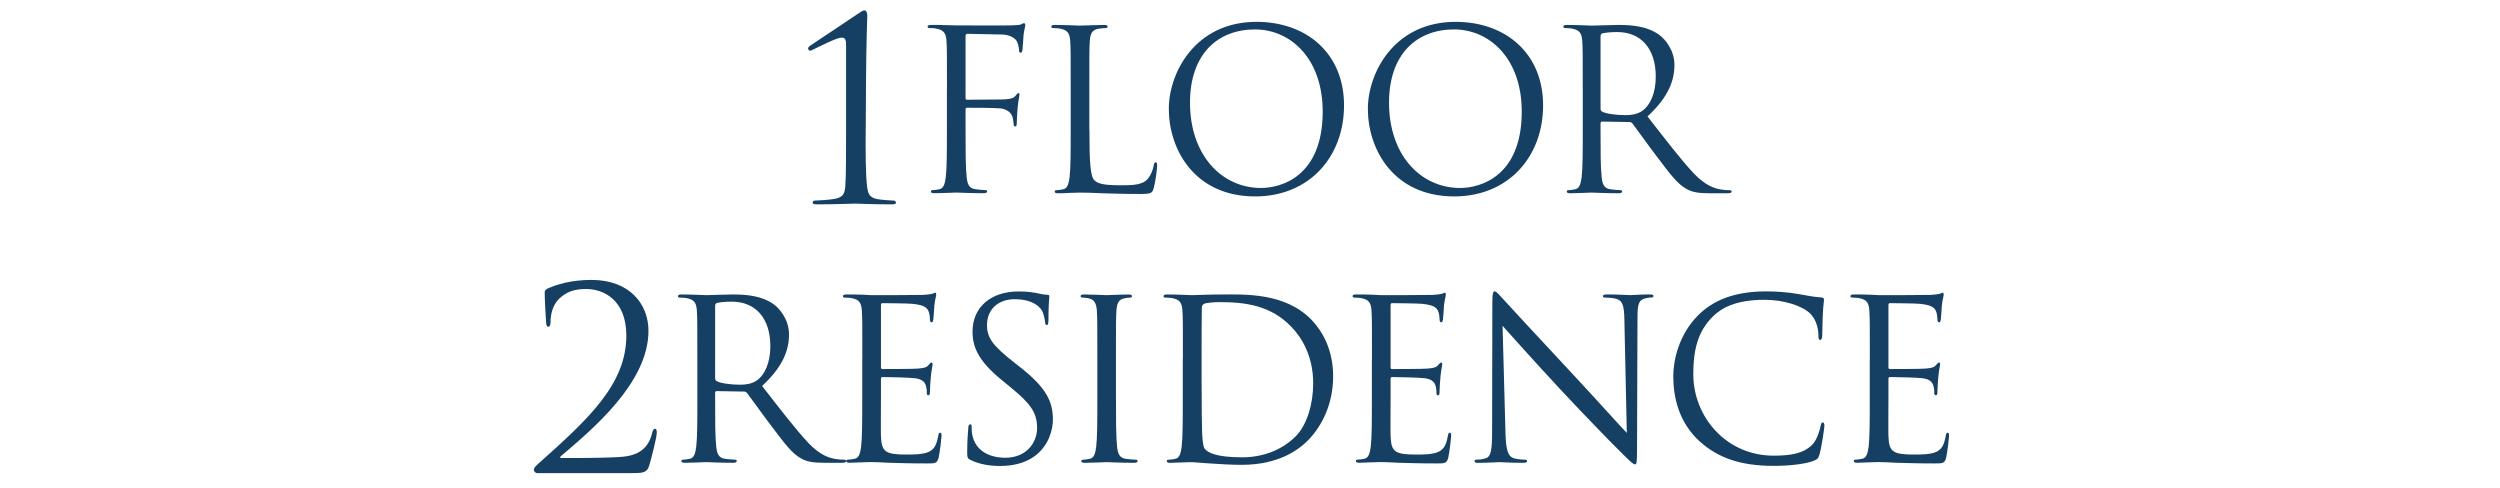 <?xml version="1.0" encoding="UTF-8"?>
<svg id="_レイヤー_2" data-name="レイヤー 2" xmlns="http://www.w3.org/2000/svg" xmlns:xlink="http://www.w3.org/1999/xlink" viewBox="0 0 768 150">
  <defs>
    <style>
      .cls-1 {
        fill: none;
      }

      .cls-2 {
        clip-path: url(#clippath);
      }

      .cls-3 {
        fill: #164063;
      }
    </style>
    <clipPath id="clippath">
      <rect class="cls-1" width="768" height="150"/>
    </clipPath>
  </defs>
  <g id="_レイヤー_2-2" data-name="レイヤー 2">
    <g class="cls-2">
      <g>
        <path class="cls-3" d="m265.95,39.26c-.08,7.74,0,14.39.39,17.8.31,2.4.62,3.56,3.1,4.1,1.16.23,4.41.46,5.11.46.31,0,.7.31.7.62,0,.39-.39.54-1.32.54-5.8,0-10.76-.23-11.14-.23s-6.89.23-11.84.23c-.85,0-1.32-.15-1.32-.54,0-.31.31-.62.62-.62.93,0,4.72-.23,6.19-.54,2.55-.46,3.1-1.62,3.25-4.02.23-3.41.23-10.06.23-17.8V13.95c0-1.55-.15-2.4-1.39-2.4-1.47,0-6.89,2.79-8.82,3.71-.39.23-.62.31-.93.31-.23,0-.54-.39-.54-.7,0-.23.23-.54.54-.77l14.94-9.98c.7-.46,1.32-.93,1.86-.93.62,0,.85.85.85,1.62,0,.62-.31,8.28-.39,20.12l-.08,14.32Z"/>
        <path class="cls-3" d="m290.91,27.51c0-10.67,0-12.59-.14-14.78-.14-2.32-.68-3.42-2.94-3.9-.55-.14-1.71-.21-2.33-.21-.27,0-.55-.14-.55-.41,0-.41.34-.55,1.09-.55,1.57,0,3.42,0,4.92.07l2.8.07c1.37,0,15.25.07,16.83,0,1.3-.07,2.39-.07,3.01-.27.41-.14.68-.41.96-.41s.41.28.41.62c0,.48-.34,1.3-.55,3.21-.07.68-.21,3.69-.34,4.51-.07.34-.21.75-.55.75s-.48-.34-.48-.82c0-.55-.21-1.71-.62-2.6-.41-.89-1.98-2.12-4.65-2.19l-10.54-.21c-.41,0-.62.21-.62.75v18.88c0,.41.07.62.48.62l8.76-.07c1.16,0,2.12,0,3.08-.07,1.64-.14,2.53-.34,3.15-1.23.27-.34.48-.68.75-.68s.34.21.34.55c0,.41-.34,1.57-.55,3.83-.14,1.37-.27,4.11-.27,4.58,0,.62,0,1.3-.48,1.3-.34,0-.48-.27-.48-.62-.07-.68-.14-1.64-.41-2.46-.34-.96-1.44-2.19-3.56-2.46-1.71-.21-9.17-.21-10.33-.21-.34,0-.48.14-.48.62v5.81c0,6.57,0,11.97.34,14.84.21,1.98.62,3.49,2.67,3.76.96.14,2.46.27,3.08.27.41,0,.55.21.55.41,0,.34-.34.55-1.09.55-3.76,0-8.07-.21-8.41-.21s-4.65.21-6.7.21c-.75,0-1.09-.14-1.09-.55,0-.21.14-.41.55-.41.62,0,1.44-.14,2.05-.27,1.37-.27,1.71-1.78,1.98-3.76.34-2.87.34-8.28.34-14.84v-12.04Z"/>
        <path class="cls-3" d="m334.67,39.69c0,10.05.27,14.43,1.5,15.66,1.09,1.09,2.87,1.57,8.21,1.57,3.62,0,6.63-.07,8.28-2.05.89-1.1,1.57-2.8,1.78-4.11.07-.55.21-.89.62-.89.34,0,.41.27.41,1.03s-.48,4.86-1.03,6.84c-.48,1.57-.68,1.85-4.31,1.85-4.93,0-8.48-.14-11.36-.21-2.87-.14-4.99-.21-6.98-.21-.27,0-1.44.07-2.8.07-1.37.07-2.87.14-3.9.14-.75,0-1.09-.14-1.09-.55,0-.21.14-.41.55-.41.62,0,1.44-.14,2.05-.27,1.37-.27,1.71-1.78,1.98-3.76.34-2.87.34-8.28.34-14.84v-12.04c0-10.67,0-12.59-.14-14.78-.14-2.32-.68-3.42-2.94-3.9-.55-.14-1.71-.21-2.33-.21-.27,0-.55-.14-.55-.41,0-.41.34-.55,1.09-.55,3.08,0,7.39.21,7.73.21s5.34-.21,7.39-.21c.75,0,1.09.14,1.09.55,0,.27-.27.41-.55.41-.48,0-1.44.07-2.26.21-1.98.34-2.53,1.51-2.67,3.9-.14,2.19-.14,4.11-.14,14.78v12.18Z"/>
        <path class="cls-3" d="m386.01,6.71c15.39,0,26.88,9.71,26.88,25.65s-10.81,27.98-27.29,27.98c-18.74,0-26.54-14.57-26.54-26.88,0-11.08,8.07-26.75,26.95-26.75Zm1.44,51.03c6.16,0,18.88-3.56,18.88-23.46,0-16.42-9.99-25.24-20.79-25.24-11.42,0-19.97,7.53-19.97,22.51,0,15.94,9.58,26.2,21.89,26.2Z"/>
        <path class="cls-3" d="m447.16,6.71c15.39,0,26.88,9.71,26.88,25.65s-10.81,27.98-27.29,27.98c-18.74,0-26.54-14.57-26.54-26.88,0-11.08,8.07-26.75,26.95-26.75Zm1.44,51.03c6.16,0,18.88-3.56,18.88-23.46,0-16.42-9.99-25.24-20.8-25.24-11.42,0-19.97,7.53-19.97,22.51,0,15.94,9.58,26.2,21.89,26.2Z"/>
        <path class="cls-3" d="m486.22,27.51c0-10.67,0-12.59-.14-14.78-.14-2.32-.68-3.42-2.94-3.9-.55-.14-1.71-.21-2.33-.21-.27,0-.55-.14-.55-.41,0-.41.34-.55,1.09-.55,3.08,0,7.39.21,7.73.21.75,0,5.95-.21,8.07-.21,4.31,0,8.89.41,12.52,3.01,1.71,1.23,4.72,4.58,4.72,9.3,0,5.06-2.12,10.12-8.28,15.8,5.61,7.18,10.26,13.27,14.23,17.51,3.69,3.9,6.64,4.65,8.35,4.93,1.3.21,2.26.21,2.67.21.34,0,.62.21.62.41,0,.41-.41.55-1.64.55h-4.86c-3.83,0-5.54-.34-7.32-1.3-2.94-1.57-5.33-4.93-9.23-10.06-2.87-3.76-6.09-8.34-7.46-10.12-.27-.27-.48-.41-.89-.41l-8.41-.14c-.34,0-.48.21-.48.55v1.64c0,6.57,0,11.97.34,14.84.21,1.98.62,3.49,2.67,3.76.96.14,2.46.27,3.08.27.41,0,.55.21.55.41,0,.34-.34.55-1.09.55-3.76,0-8.07-.21-8.41-.21-.07,0-4.38.21-6.43.21-.75,0-1.09-.14-1.09-.55,0-.21.14-.41.55-.41.62,0,1.44-.14,2.05-.27,1.37-.27,1.71-1.78,1.98-3.76.34-2.87.34-8.28.34-14.84v-12.04Zm5.47,5.95c0,.34.14.62.48.82,1.03.62,4.17,1.09,7.18,1.09,1.64,0,3.56-.21,5.13-1.3,2.39-1.64,4.17-5.34,4.17-10.54,0-8.55-4.51-13.68-11.83-13.68-2.05,0-3.9.21-4.58.41-.34.14-.55.41-.55.82v22.37Z"/>
        <path class="cls-3" d="m165.09,145.36c-.54,0-1.08-.46-1.08-1.08s.77-1.32,1.39-1.86c15.48-13.78,27.01-24.46,27.01-39.32,0-11.07-7.12-14.32-12.31-14.32-3.71,0-6.04.85-8.28,2.94-1.86,1.78-2.71,4.49-2.71,7.51,0,.7-.31,1.16-.7,1.16-.31,0-.54-.31-.62-1.01-.08-.7-.46-7.12-.46-9.52,0-.46.08-.7.77-1.16,2.86-1.31,7.35-2.71,13.62-2.71,11.69,0,17.49,7.43,17.49,15.63,0,16.02-17.34,30.34-26.93,38.54-.39.31-.23.54.15.54h5.65c1.32,0,10.45-.08,13.23-.39,5.65-.54,8.13-3.33,9.06-7.43.23-.85.46-1.16.93-1.16.39,0,.46.7.46,1.16,0,1.47-1.55,7.51-2.32,10.14-.62,2.09-1.78,2.32-5.03,2.32h-29.33Z"/>
        <path class="cls-3" d="m214.22,110.31c0-10.67,0-12.59-.14-14.78-.14-2.33-.68-3.42-2.94-3.9-.55-.14-1.71-.21-2.33-.21-.27,0-.55-.14-.55-.41,0-.41.34-.55,1.09-.55,3.08,0,7.39.21,7.73.21.75,0,5.95-.21,8.07-.21,4.31,0,8.89.41,12.52,3.01,1.71,1.23,4.72,4.58,4.72,9.3,0,5.06-2.12,10.12-8.28,15.8,5.61,7.18,10.26,13.27,14.23,17.51,3.69,3.9,6.64,4.65,8.35,4.92,1.3.21,2.26.21,2.67.21.34,0,.62.21.62.41,0,.41-.41.55-1.64.55h-4.86c-3.83,0-5.54-.34-7.32-1.3-2.94-1.57-5.33-4.92-9.23-10.05-2.87-3.76-6.09-8.35-7.46-10.12-.27-.27-.48-.41-.89-.41l-8.41-.14c-.34,0-.48.21-.48.55v1.64c0,6.57,0,11.97.34,14.84.21,1.98.62,3.49,2.67,3.76.96.14,2.46.27,3.08.27.41,0,.55.21.55.41,0,.34-.34.55-1.09.55-3.76,0-8.07-.21-8.41-.21-.07,0-4.38.21-6.43.21-.75,0-1.09-.14-1.09-.55,0-.21.14-.41.55-.41.62,0,1.44-.14,2.05-.27,1.37-.27,1.71-1.78,1.98-3.76.34-2.87.34-8.28.34-14.84v-12.04Zm5.47,5.95c0,.34.14.62.48.82,1.03.62,4.17,1.1,7.18,1.1,1.64,0,3.56-.21,5.13-1.3,2.39-1.64,4.17-5.34,4.17-10.53,0-8.55-4.51-13.68-11.83-13.68-2.05,0-3.9.21-4.58.41-.34.14-.55.41-.55.82v22.37Z"/>
        <path class="cls-3" d="m264.91,110.31c0-10.67,0-12.59-.14-14.78-.14-2.33-.68-3.42-2.94-3.9-.55-.14-1.71-.21-2.33-.21-.27,0-.55-.14-.55-.41,0-.41.34-.55,1.09-.55,1.57,0,3.42,0,4.92.07l2.8.14c.48,0,14.09,0,15.67-.07,1.3-.07,2.39-.21,2.94-.34.34-.07.62-.34.96-.34.21,0,.27.27.27.62,0,.48-.34,1.3-.55,3.21-.07.68-.21,3.69-.34,4.52-.07.34-.21.75-.48.75-.41,0-.55-.34-.55-.89,0-.48-.07-1.64-.41-2.46-.48-1.09-1.16-1.92-4.86-2.33-1.16-.14-8.62-.21-9.37-.21-.27,0-.41.21-.41.68v18.88c0,.48.07.68.41.68.89,0,9.3,0,10.88-.14,1.64-.14,2.6-.27,3.21-.96.48-.55.75-.89,1.03-.89.21,0,.34.14.34.55s-.34,1.57-.55,3.83c-.14,1.37-.27,3.9-.27,4.38,0,.55,0,1.3-.48,1.3-.34,0-.48-.27-.48-.62,0-.69,0-1.37-.27-2.26-.27-.96-.89-2.12-3.56-2.39-1.85-.21-8.62-.34-9.78-.34-.34,0-.48.21-.48.48v6.02c0,2.33-.07,10.26,0,11.7.21,4.72,1.23,5.61,7.93,5.61,1.78,0,4.79,0,6.57-.75,1.78-.75,2.6-2.12,3.08-4.93.14-.75.27-1.03.62-1.03.41,0,.41.55.41,1.03,0,.55-.55,5.2-.89,6.63-.48,1.78-1.03,1.78-3.69,1.78-5.13,0-8.89-.14-11.56-.21-2.67-.14-4.31-.21-5.34-.21-.14,0-1.3,0-2.74.07-1.37,0-2.94.14-3.97.14-.75,0-1.09-.14-1.09-.55,0-.21.14-.41.55-.41.62,0,1.44-.14,2.05-.27,1.37-.27,1.71-1.78,1.98-3.76.34-2.87.34-8.28.34-14.84v-12.04Z"/>
        <path class="cls-3" d="m298.15,141.3c-.96-.48-1.03-.75-1.03-2.6,0-3.42.27-6.16.34-7.25.07-.75.21-1.09.55-1.09.41,0,.48.21.48.75,0,.62,0,1.57.21,2.53,1.03,5.06,5.54,6.98,10.12,6.98,6.57,0,9.78-4.72,9.78-9.1,0-4.72-1.98-7.46-7.87-12.31l-3.08-2.53c-7.25-5.95-8.89-10.19-8.89-14.84,0-7.32,5.47-12.31,14.16-12.31,2.67,0,4.65.27,6.36.68,1.3.27,1.85.34,2.39.34s.68.14.68.48-.27,2.6-.27,7.25c0,1.09-.14,1.57-.48,1.57-.41,0-.48-.34-.55-.89-.07-.82-.48-2.67-.89-3.42s-2.26-3.62-8.55-3.62c-4.72,0-8.41,2.94-8.41,7.93,0,3.9,1.78,6.36,8.34,11.49l1.92,1.51c8.07,6.36,9.99,10.6,9.99,16.07,0,2.8-1.09,8-5.81,11.36-2.94,2.05-6.63,2.87-10.33,2.87-3.21,0-6.36-.48-9.17-1.85Z"/>
        <path class="cls-3" d="m342.83,122.35c0,6.57,0,11.97.34,14.84.21,1.98.62,3.49,2.67,3.76.96.14,2.46.27,3.08.27.41,0,.55.21.55.41,0,.34-.34.55-1.09.55-3.76,0-8.07-.21-8.41-.21s-4.65.21-6.7.21c-.75,0-1.09-.14-1.09-.55,0-.21.14-.41.55-.41.62,0,1.44-.14,2.05-.27,1.37-.27,1.71-1.78,1.98-3.76.34-2.87.34-8.28.34-14.84v-12.04c0-10.67,0-12.59-.14-14.78-.14-2.33-.82-3.49-2.33-3.83-.75-.21-1.64-.28-2.12-.28-.27,0-.55-.14-.55-.41,0-.41.34-.55,1.09-.55,2.26,0,6.57.21,6.91.21s4.65-.21,6.7-.21c.75,0,1.09.14,1.09.55,0,.27-.27.41-.55.41-.48,0-.89.07-1.71.21-1.85.34-2.39,1.51-2.53,3.9-.14,2.19-.14,4.1-.14,14.78v12.04Z"/>
        <path class="cls-3" d="m363.39,110.31c0-10.67,0-12.59-.14-14.78-.14-2.33-.68-3.42-2.94-3.9-.55-.14-1.71-.21-2.33-.21-.27,0-.55-.14-.55-.41,0-.41.34-.55,1.09-.55,3.08,0,7.39.21,7.73.21.82,0,5.13-.21,9.23-.21,6.77,0,19.29-.62,27.43,7.8,3.42,3.56,6.63,9.23,6.63,17.38,0,8.62-3.56,15.25-7.39,19.29-2.94,3.08-9.1,7.87-20.73,7.87-2.94,0-6.57-.21-9.51-.41-3.01-.21-5.33-.41-5.68-.41-.14,0-1.3,0-2.74.07-1.37,0-2.94.14-3.97.14-.75,0-1.09-.14-1.09-.55,0-.21.14-.41.55-.41.62,0,1.44-.14,2.05-.27,1.37-.27,1.71-1.78,1.98-3.76.34-2.87.34-8.28.34-14.84v-12.04Zm5.75,7.39c0,7.25.07,13.54.14,14.85.07,1.71.21,4.45.75,5.2.89,1.3,3.56,2.74,11.63,2.74,6.36,0,12.25-2.33,16.28-6.36,3.56-3.49,5.47-10.05,5.47-16.35,0-8.69-3.76-14.29-6.57-17.24-6.43-6.77-14.23-7.73-22.37-7.73-1.37,0-3.9.21-4.45.48-.62.27-.82.62-.82,1.37-.07,2.32-.07,9.3-.07,14.57v8.48Z"/>
        <path class="cls-3" d="m421.47,110.31c0-10.67,0-12.59-.14-14.78-.14-2.33-.68-3.42-2.94-3.9-.55-.14-1.71-.21-2.33-.21-.27,0-.55-.14-.55-.41,0-.41.34-.55,1.09-.55,1.57,0,3.42,0,4.92.07l2.8.14c.48,0,14.09,0,15.67-.07,1.3-.07,2.39-.21,2.94-.34.34-.07.62-.34.96-.34.21,0,.27.27.27.62,0,.48-.34,1.3-.55,3.21-.07.68-.21,3.69-.34,4.52-.07.34-.21.75-.48.75-.41,0-.55-.34-.55-.89,0-.48-.07-1.64-.41-2.46-.48-1.09-1.16-1.92-4.86-2.33-1.16-.14-8.62-.21-9.37-.21-.27,0-.41.21-.41.68v18.88c0,.48.07.68.41.68.89,0,9.3,0,10.88-.14,1.64-.14,2.6-.27,3.21-.96.48-.55.75-.89,1.03-.89.21,0,.34.14.34.55s-.34,1.57-.55,3.83c-.14,1.37-.27,3.9-.27,4.38,0,.55,0,1.3-.48,1.3-.34,0-.48-.27-.48-.62,0-.69,0-1.37-.27-2.26-.27-.96-.89-2.12-3.56-2.39-1.85-.21-8.62-.34-9.78-.34-.34,0-.48.21-.48.48v6.02c0,2.33-.07,10.26,0,11.7.21,4.72,1.23,5.61,7.93,5.61,1.78,0,4.79,0,6.57-.75,1.78-.75,2.6-2.12,3.08-4.93.14-.75.27-1.03.62-1.03.41,0,.41.55.41,1.03,0,.55-.55,5.2-.89,6.63-.48,1.78-1.03,1.78-3.69,1.78-5.13,0-8.89-.14-11.56-.21-2.67-.14-4.31-.21-5.34-.21-.14,0-1.3,0-2.74.07-1.37,0-2.94.14-3.97.14-.75,0-1.09-.14-1.09-.55,0-.21.14-.41.55-.41.62,0,1.44-.14,2.05-.27,1.37-.27,1.71-1.78,1.98-3.76.34-2.87.34-8.28.34-14.84v-12.04Z"/>
        <path class="cls-3" d="m462.48,132.88c.14,5.61.82,7.39,2.67,7.93,1.3.34,2.8.41,3.42.41.34,0,.55.14.55.41,0,.41-.41.55-1.23.55-3.9,0-6.63-.21-7.25-.21s-3.49.21-6.57.21c-.68,0-1.09-.07-1.09-.55,0-.27.21-.41.55-.41.55,0,1.78-.07,2.8-.41,1.71-.48,2.05-2.46,2.05-8.69l.07-39.2c0-2.67.21-3.42.75-3.42s1.71,1.5,2.39,2.19c1.03,1.16,11.22,12.18,21.75,23.46,6.77,7.25,14.23,15.6,16.42,17.85l-.75-34.75c-.07-4.45-.55-5.95-2.67-6.5-1.23-.28-2.8-.34-3.35-.34-.48,0-.55-.21-.55-.48,0-.41.55-.48,1.37-.48,3.08,0,6.36.21,7.11.21s3.01-.21,5.81-.21c.75,0,1.23.07,1.23.48,0,.27-.27.48-.75.48-.34,0-.82,0-1.64.21-2.26.48-2.53,1.98-2.53,6.09l-.14,40.08c0,4.52-.14,4.86-.62,4.86-.55,0-1.37-.75-4.99-4.38-.75-.68-10.6-10.74-17.85-18.54-7.93-8.55-15.67-17.17-17.85-19.63l.89,32.77Z"/>
        <path class="cls-3" d="m522.31,135.76c-6.63-5.95-8.28-13.75-8.28-20.25,0-4.58,1.57-12.59,7.66-18.68,4.1-4.1,10.33-7.32,20.86-7.32,2.74,0,6.57.21,9.92.82,2.6.48,4.79.89,6.98,1.03.75.07.89.34.89.75,0,.55-.21,1.37-.34,3.83-.14,2.26-.14,6.02-.21,7.04-.07,1.03-.21,1.44-.62,1.44-.48,0-.55-.48-.55-1.44,0-2.67-1.09-5.47-2.87-6.98-2.39-2.05-7.66-3.9-13.68-3.9-9.1,0-13.34,2.67-15.73,4.99-4.99,4.79-6.16,10.88-6.16,17.85,0,13.07,10.06,25.04,24.69,25.04,5.13,0,9.17-.62,11.9-3.42,1.44-1.51,2.33-4.52,2.53-5.75.14-.75.27-1.03.68-1.03.34,0,.48.48.48,1.03,0,.48-.82,6.43-1.5,8.76-.41,1.3-.55,1.44-1.78,1.98-2.74,1.09-7.93,1.57-12.31,1.57-10.26,0-17.17-2.53-22.57-7.39Z"/>
        <path class="cls-3" d="m574.41,110.31c0-10.67,0-12.59-.14-14.78-.14-2.33-.68-3.42-2.94-3.9-.55-.14-1.71-.21-2.33-.21-.27,0-.55-.14-.55-.41,0-.41.34-.55,1.09-.55,1.57,0,3.42,0,4.92.07l2.8.14c.48,0,14.09,0,15.67-.07,1.3-.07,2.39-.21,2.94-.34.34-.07.62-.34.96-.34.21,0,.27.27.27.62,0,.48-.34,1.3-.55,3.21-.07.68-.21,3.69-.34,4.52-.07.34-.21.75-.48.75-.41,0-.55-.34-.55-.89,0-.48-.07-1.64-.41-2.46-.48-1.09-1.16-1.92-4.86-2.33-1.16-.14-8.62-.21-9.37-.21-.27,0-.41.21-.41.68v18.88c0,.48.07.68.41.68.89,0,9.3,0,10.88-.14,1.64-.14,2.6-.27,3.21-.96.48-.55.75-.89,1.03-.89.21,0,.34.14.34.55s-.34,1.57-.55,3.83c-.14,1.37-.27,3.9-.27,4.38,0,.55,0,1.3-.48,1.3-.34,0-.48-.27-.48-.62,0-.69,0-1.37-.27-2.26-.27-.96-.89-2.12-3.56-2.39-1.85-.21-8.62-.34-9.78-.34-.34,0-.48.21-.48.48v6.02c0,2.33-.07,10.26,0,11.7.21,4.72,1.23,5.61,7.94,5.61,1.78,0,4.79,0,6.57-.75,1.78-.75,2.6-2.12,3.08-4.93.14-.75.27-1.03.62-1.03.41,0,.41.55.41,1.03,0,.55-.55,5.2-.89,6.63-.48,1.78-1.03,1.78-3.69,1.78-5.13,0-8.89-.14-11.56-.21-2.67-.14-4.31-.21-5.34-.21-.14,0-1.3,0-2.74.07-1.37,0-2.94.14-3.97.14-.75,0-1.09-.14-1.09-.55,0-.21.14-.41.55-.41.62,0,1.44-.14,2.05-.27,1.37-.27,1.71-1.78,1.98-3.76.34-2.87.34-8.28.34-14.84v-12.04Z"/>
      </g>
    </g>
  </g>
</svg>